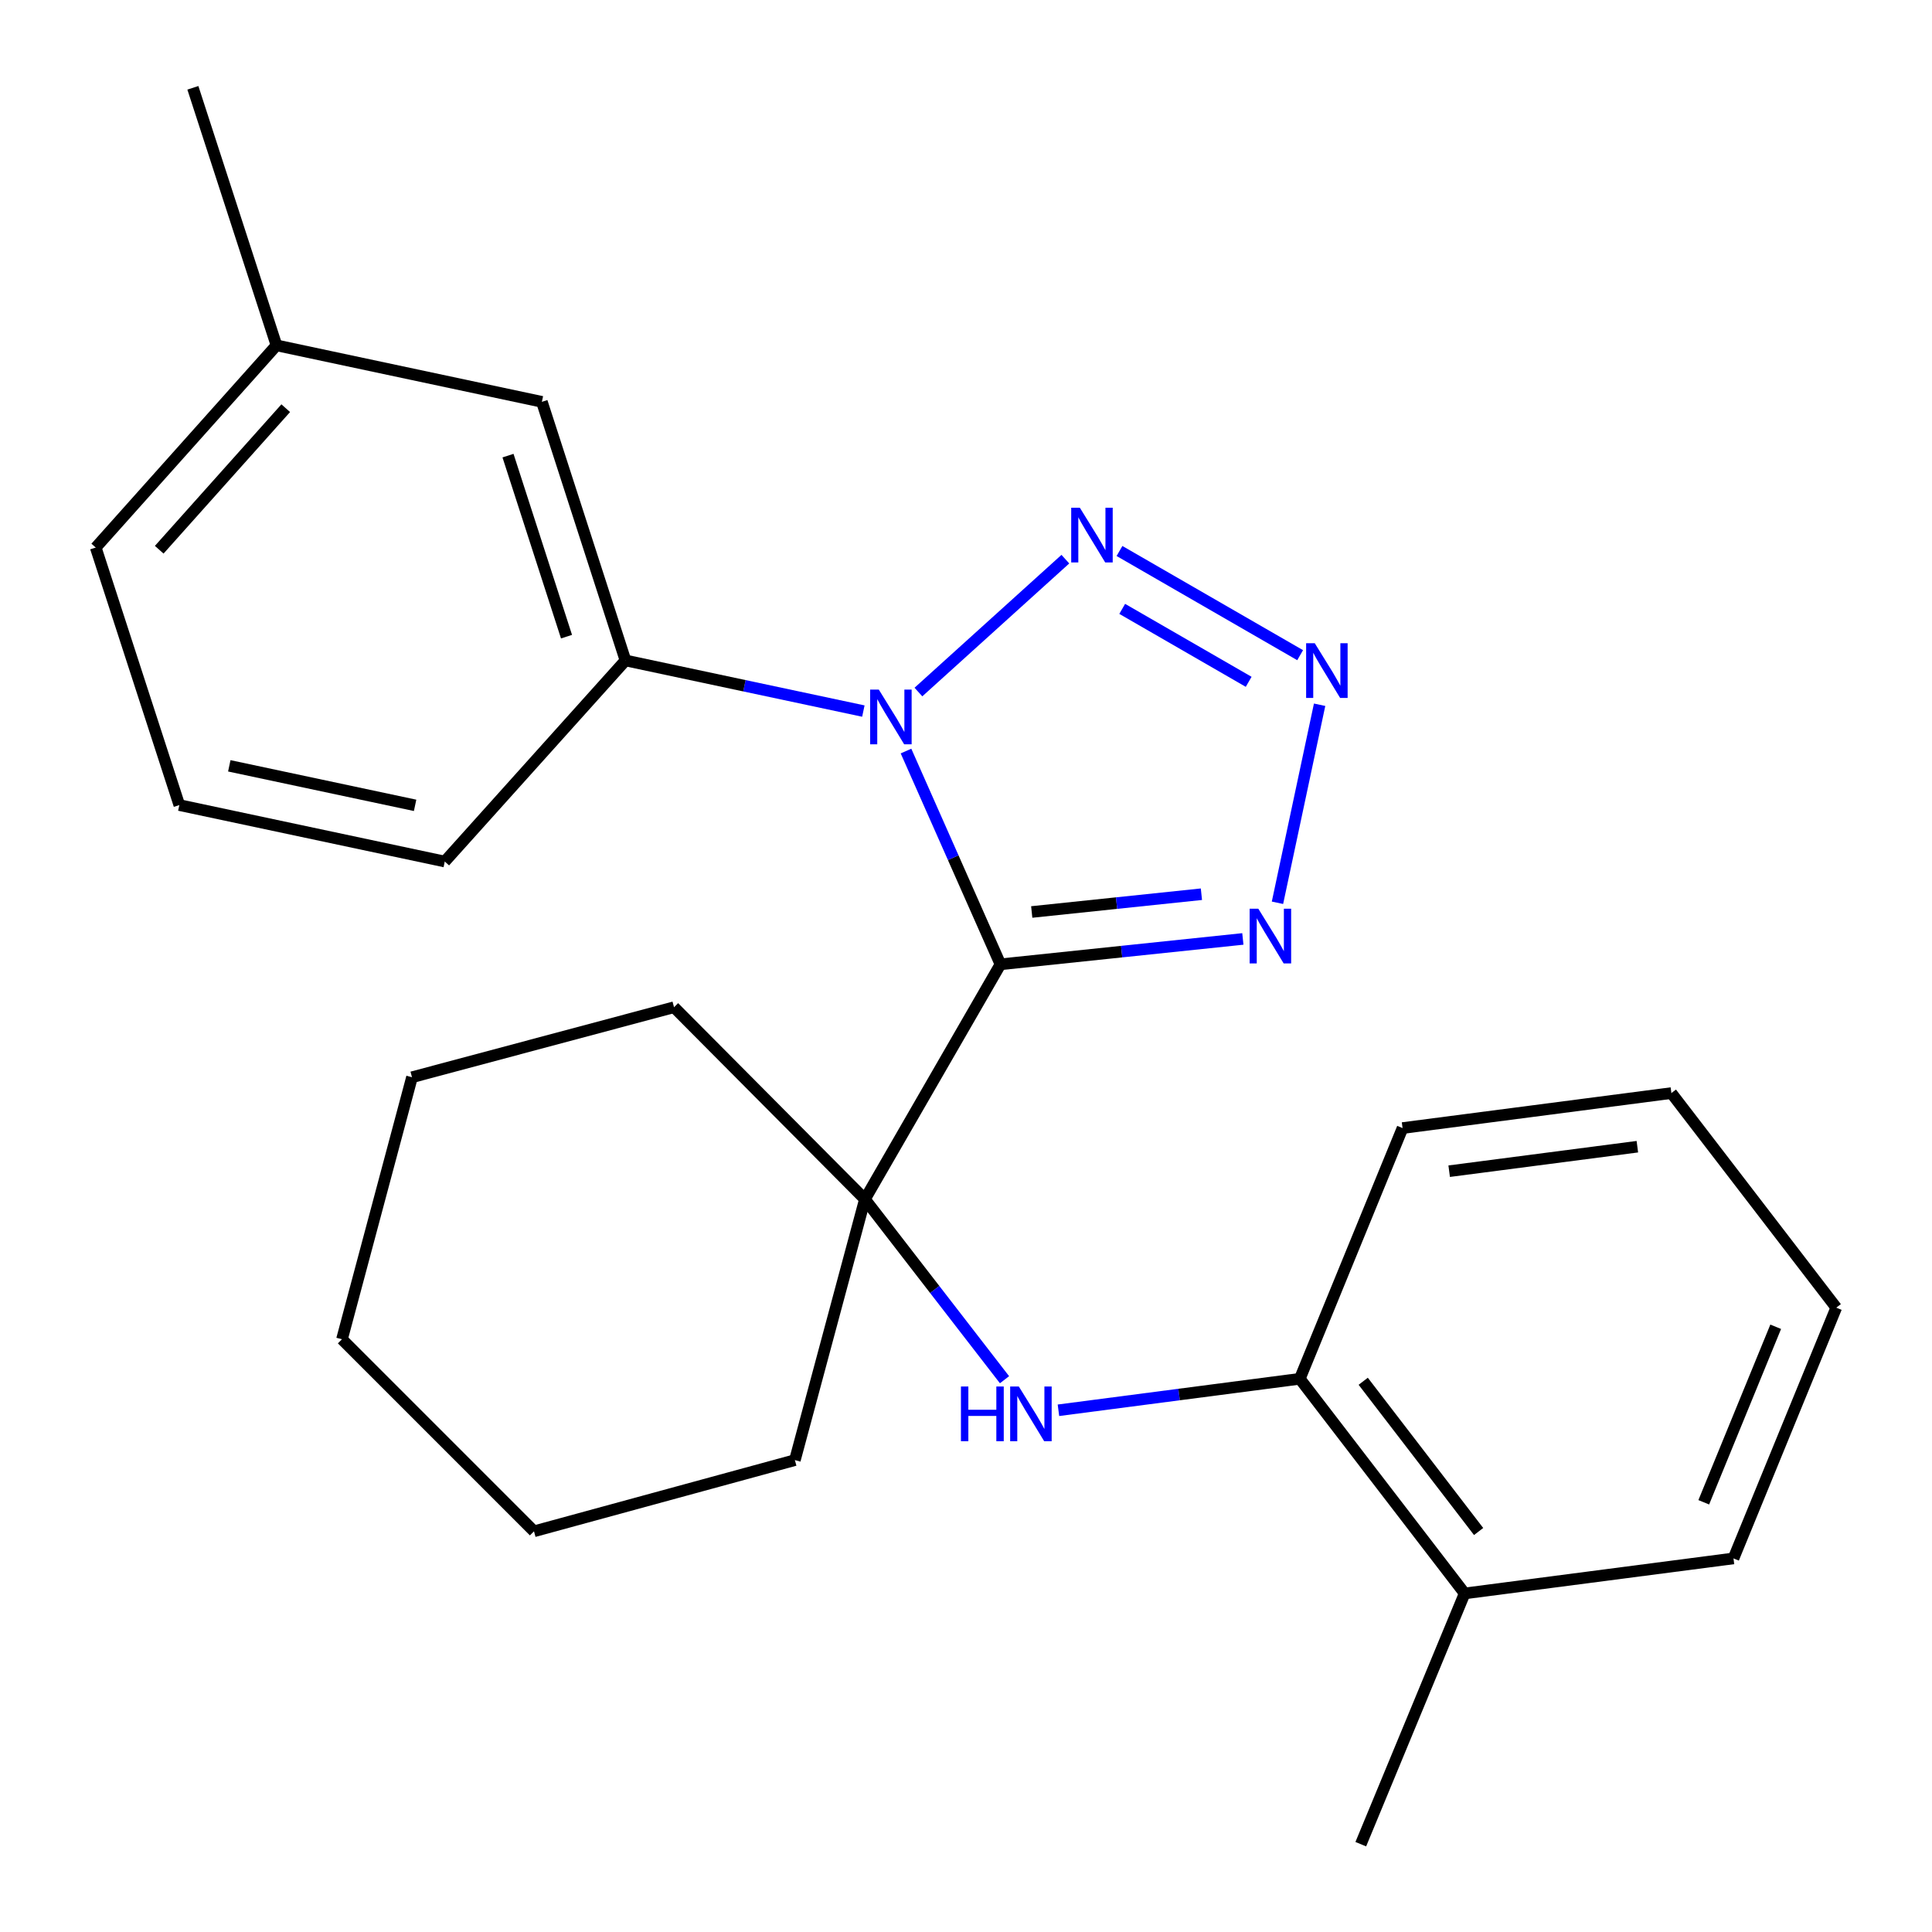 <?xml version='1.0' encoding='iso-8859-1'?>
<svg version='1.1' baseProfile='full'
              xmlns='http://www.w3.org/2000/svg'
                      xmlns:rdkit='http://www.rdkit.org/xml'
                      xmlns:xlink='http://www.w3.org/1999/xlink'
                  xml:space='preserve'
width='1000px' height='1000px' viewBox='0 0 1000 1000'>
<!-- END OF HEADER -->
<rect style='opacity:1.0;fill:#FFFFFF;stroke:none' width='1000' height='1000' x='0' y='0'> </rect>
<path class='bond-0' d='M 517.832,499.13 L 493.388,443.937' style='fill:none;fill-rule:evenodd;stroke:#000000;stroke-width:6px;stroke-linecap:butt;stroke-linejoin:miter;stroke-opacity:1' />
<path class='bond-0' d='M 493.388,443.937 L 468.945,388.743' style='fill:none;fill-rule:evenodd;stroke:#0000FF;stroke-width:6px;stroke-linecap:butt;stroke-linejoin:miter;stroke-opacity:1' />
<path class='bond-3' d='M 517.832,499.13 L 580.566,492.56' style='fill:none;fill-rule:evenodd;stroke:#000000;stroke-width:6px;stroke-linecap:butt;stroke-linejoin:miter;stroke-opacity:1' />
<path class='bond-3' d='M 580.566,492.56 L 643.3,485.99' style='fill:none;fill-rule:evenodd;stroke:#0000FF;stroke-width:6px;stroke-linecap:butt;stroke-linejoin:miter;stroke-opacity:1' />
<path class='bond-3' d='M 534.022,472.043 L 577.936,467.444' style='fill:none;fill-rule:evenodd;stroke:#000000;stroke-width:6px;stroke-linecap:butt;stroke-linejoin:miter;stroke-opacity:1' />
<path class='bond-3' d='M 577.936,467.444 L 621.85,462.845' style='fill:none;fill-rule:evenodd;stroke:#0000FF;stroke-width:6px;stroke-linecap:butt;stroke-linejoin:miter;stroke-opacity:1' />
<path class='bond-4' d='M 517.832,499.13 L 447.684,620.725' style='fill:none;fill-rule:evenodd;stroke:#000000;stroke-width:6px;stroke-linecap:butt;stroke-linejoin:miter;stroke-opacity:1' />
<path class='bond-1' d='M 475.372,358.198 L 551.428,289.421' style='fill:none;fill-rule:evenodd;stroke:#0000FF;stroke-width:6px;stroke-linecap:butt;stroke-linejoin:miter;stroke-opacity:1' />
<path class='bond-6' d='M 446.873,368.049 L 385.309,354.946' style='fill:none;fill-rule:evenodd;stroke:#0000FF;stroke-width:6px;stroke-linecap:butt;stroke-linejoin:miter;stroke-opacity:1' />
<path class='bond-6' d='M 385.309,354.946 L 323.746,341.844' style='fill:none;fill-rule:evenodd;stroke:#000000;stroke-width:6px;stroke-linecap:butt;stroke-linejoin:miter;stroke-opacity:1' />
<path class='bond-25' d='M 579.445,285.19 L 672.952,339.124' style='fill:none;fill-rule:evenodd;stroke:#0000FF;stroke-width:6px;stroke-linecap:butt;stroke-linejoin:miter;stroke-opacity:1' />
<path class='bond-25' d='M 580.854,315.155 L 646.309,352.909' style='fill:none;fill-rule:evenodd;stroke:#0000FF;stroke-width:6px;stroke-linecap:butt;stroke-linejoin:miter;stroke-opacity:1' />
<path class='bond-2' d='M 683.03,364.777 L 661.217,467.277' style='fill:none;fill-rule:evenodd;stroke:#0000FF;stroke-width:6px;stroke-linecap:butt;stroke-linejoin:miter;stroke-opacity:1' />
<path class='bond-5' d='M 447.684,620.725 L 483.809,667.433' style='fill:none;fill-rule:evenodd;stroke:#000000;stroke-width:6px;stroke-linecap:butt;stroke-linejoin:miter;stroke-opacity:1' />
<path class='bond-5' d='M 483.809,667.433 L 519.934,714.14' style='fill:none;fill-rule:evenodd;stroke:#0000FF;stroke-width:6px;stroke-linecap:butt;stroke-linejoin:miter;stroke-opacity:1' />
<path class='bond-11' d='M 447.684,620.725 L 411.431,755.76' style='fill:none;fill-rule:evenodd;stroke:#000000;stroke-width:6px;stroke-linecap:butt;stroke-linejoin:miter;stroke-opacity:1' />
<path class='bond-12' d='M 447.684,620.725 L 348.873,521.339' style='fill:none;fill-rule:evenodd;stroke:#000000;stroke-width:6px;stroke-linecap:butt;stroke-linejoin:miter;stroke-opacity:1' />
<path class='bond-7' d='M 547.85,729.953 L 610.312,721.805' style='fill:none;fill-rule:evenodd;stroke:#0000FF;stroke-width:6px;stroke-linecap:butt;stroke-linejoin:miter;stroke-opacity:1' />
<path class='bond-7' d='M 610.312,721.805 L 672.775,713.657' style='fill:none;fill-rule:evenodd;stroke:#000000;stroke-width:6px;stroke-linecap:butt;stroke-linejoin:miter;stroke-opacity:1' />
<path class='bond-8' d='M 323.746,341.844 L 280.479,207.988' style='fill:none;fill-rule:evenodd;stroke:#000000;stroke-width:6px;stroke-linecap:butt;stroke-linejoin:miter;stroke-opacity:1' />
<path class='bond-8' d='M 293.227,329.533 L 262.94,235.833' style='fill:none;fill-rule:evenodd;stroke:#000000;stroke-width:6px;stroke-linecap:butt;stroke-linejoin:miter;stroke-opacity:1' />
<path class='bond-13' d='M 323.746,341.844 L 230.211,445.93' style='fill:none;fill-rule:evenodd;stroke:#000000;stroke-width:6px;stroke-linecap:butt;stroke-linejoin:miter;stroke-opacity:1' />
<path class='bond-9' d='M 672.775,713.657 L 758.103,824.757' style='fill:none;fill-rule:evenodd;stroke:#000000;stroke-width:6px;stroke-linecap:butt;stroke-linejoin:miter;stroke-opacity:1' />
<path class='bond-9' d='M 705.602,714.94 L 765.332,792.71' style='fill:none;fill-rule:evenodd;stroke:#000000;stroke-width:6px;stroke-linecap:butt;stroke-linejoin:miter;stroke-opacity:1' />
<path class='bond-15' d='M 672.775,713.657 L 725.961,583.883' style='fill:none;fill-rule:evenodd;stroke:#000000;stroke-width:6px;stroke-linecap:butt;stroke-linejoin:miter;stroke-opacity:1' />
<path class='bond-10' d='M 280.479,207.988 L 143.101,178.75' style='fill:none;fill-rule:evenodd;stroke:#000000;stroke-width:6px;stroke-linecap:butt;stroke-linejoin:miter;stroke-opacity:1' />
<path class='bond-16' d='M 758.103,824.757 L 704.341,954.545' style='fill:none;fill-rule:evenodd;stroke:#000000;stroke-width:6px;stroke-linecap:butt;stroke-linejoin:miter;stroke-opacity:1' />
<path class='bond-17' d='M 758.103,824.757 L 897.249,806.631' style='fill:none;fill-rule:evenodd;stroke:#000000;stroke-width:6px;stroke-linecap:butt;stroke-linejoin:miter;stroke-opacity:1' />
<path class='bond-19' d='M 143.101,178.75 L 99.833,45.455' style='fill:none;fill-rule:evenodd;stroke:#000000;stroke-width:6px;stroke-linecap:butt;stroke-linejoin:miter;stroke-opacity:1' />
<path class='bond-27' d='M 143.101,178.75 L 49.551,283.411' style='fill:none;fill-rule:evenodd;stroke:#000000;stroke-width:6px;stroke-linecap:butt;stroke-linejoin:miter;stroke-opacity:1' />
<path class='bond-27' d='M 147.896,211.278 L 82.412,284.541' style='fill:none;fill-rule:evenodd;stroke:#000000;stroke-width:6px;stroke-linecap:butt;stroke-linejoin:miter;stroke-opacity:1' />
<path class='bond-20' d='M 411.431,755.76 L 276.396,792.602' style='fill:none;fill-rule:evenodd;stroke:#000000;stroke-width:6px;stroke-linecap:butt;stroke-linejoin:miter;stroke-opacity:1' />
<path class='bond-21' d='M 348.873,521.339 L 213.249,557.578' style='fill:none;fill-rule:evenodd;stroke:#000000;stroke-width:6px;stroke-linecap:butt;stroke-linejoin:miter;stroke-opacity:1' />
<path class='bond-14' d='M 230.211,445.93 L 92.819,416.706' style='fill:none;fill-rule:evenodd;stroke:#000000;stroke-width:6px;stroke-linecap:butt;stroke-linejoin:miter;stroke-opacity:1' />
<path class='bond-14' d='M 214.856,416.846 L 118.681,396.389' style='fill:none;fill-rule:evenodd;stroke:#000000;stroke-width:6px;stroke-linecap:butt;stroke-linejoin:miter;stroke-opacity:1' />
<path class='bond-18' d='M 92.819,416.706 L 49.551,283.411' style='fill:none;fill-rule:evenodd;stroke:#000000;stroke-width:6px;stroke-linecap:butt;stroke-linejoin:miter;stroke-opacity:1' />
<path class='bond-22' d='M 725.961,583.883 L 865.107,565.771' style='fill:none;fill-rule:evenodd;stroke:#000000;stroke-width:6px;stroke-linecap:butt;stroke-linejoin:miter;stroke-opacity:1' />
<path class='bond-22' d='M 750.092,606.208 L 847.494,593.53' style='fill:none;fill-rule:evenodd;stroke:#000000;stroke-width:6px;stroke-linecap:butt;stroke-linejoin:miter;stroke-opacity:1' />
<path class='bond-28' d='M 897.249,806.631 L 950.449,676.843' style='fill:none;fill-rule:evenodd;stroke:#000000;stroke-width:6px;stroke-linecap:butt;stroke-linejoin:miter;stroke-opacity:1' />
<path class='bond-28' d='M 881.862,777.585 L 919.102,686.734' style='fill:none;fill-rule:evenodd;stroke:#000000;stroke-width:6px;stroke-linecap:butt;stroke-linejoin:miter;stroke-opacity:1' />
<path class='bond-24' d='M 276.396,792.602 L 177.01,693.202' style='fill:none;fill-rule:evenodd;stroke:#000000;stroke-width:6px;stroke-linecap:butt;stroke-linejoin:miter;stroke-opacity:1' />
<path class='bond-26' d='M 213.249,557.578 L 177.01,693.202' style='fill:none;fill-rule:evenodd;stroke:#000000;stroke-width:6px;stroke-linecap:butt;stroke-linejoin:miter;stroke-opacity:1' />
<path class='bond-23' d='M 865.107,565.771 L 950.449,676.843' style='fill:none;fill-rule:evenodd;stroke:#000000;stroke-width:6px;stroke-linecap:butt;stroke-linejoin:miter;stroke-opacity:1' />
<path  class='atom-1' d='M 454.864 356.922
L 464.144 371.922
Q 465.064 373.402, 466.544 376.082
Q 468.024 378.762, 468.104 378.922
L 468.104 356.922
L 471.864 356.922
L 471.864 385.242
L 467.984 385.242
L 458.024 368.842
Q 456.864 366.922, 455.624 364.722
Q 454.424 362.522, 454.064 361.842
L 454.064 385.242
L 450.384 385.242
L 450.384 356.922
L 454.864 356.922
' fill='#0000FF'/>
<path  class='atom-2' d='M 558.936 262.811
L 568.216 277.811
Q 569.136 279.291, 570.616 281.971
Q 572.096 284.651, 572.176 284.811
L 572.176 262.811
L 575.936 262.811
L 575.936 291.131
L 572.056 291.131
L 562.096 274.731
Q 560.936 272.811, 559.696 270.611
Q 558.496 268.411, 558.136 267.731
L 558.136 291.131
L 554.456 291.131
L 554.456 262.811
L 558.936 262.811
' fill='#0000FF'/>
<path  class='atom-3' d='M 680.53 332.945
L 689.81 347.945
Q 690.73 349.425, 692.21 352.105
Q 693.69 354.785, 693.77 354.945
L 693.77 332.945
L 697.53 332.945
L 697.53 361.265
L 693.65 361.265
L 683.69 344.865
Q 682.53 342.945, 681.29 340.745
Q 680.09 338.545, 679.73 337.865
L 679.73 361.265
L 676.05 361.265
L 676.05 332.945
L 680.53 332.945
' fill='#0000FF'/>
<path  class='atom-4' d='M 651.293 470.337
L 660.573 485.337
Q 661.493 486.817, 662.973 489.497
Q 664.453 492.177, 664.533 492.337
L 664.533 470.337
L 668.293 470.337
L 668.293 498.657
L 664.413 498.657
L 654.453 482.257
Q 653.293 480.337, 652.053 478.137
Q 650.853 475.937, 650.493 475.257
L 650.493 498.657
L 646.813 498.657
L 646.813 470.337
L 651.293 470.337
' fill='#0000FF'/>
<path  class='atom-6' d='M 497.381 717.651
L 501.221 717.651
L 501.221 729.691
L 515.701 729.691
L 515.701 717.651
L 519.541 717.651
L 519.541 745.971
L 515.701 745.971
L 515.701 732.891
L 501.221 732.891
L 501.221 745.971
L 497.381 745.971
L 497.381 717.651
' fill='#0000FF'/>
<path  class='atom-6' d='M 527.341 717.651
L 536.621 732.651
Q 537.541 734.131, 539.021 736.811
Q 540.501 739.491, 540.581 739.651
L 540.581 717.651
L 544.341 717.651
L 544.341 745.971
L 540.461 745.971
L 530.501 729.571
Q 529.341 727.651, 528.101 725.451
Q 526.901 723.251, 526.541 722.571
L 526.541 745.971
L 522.861 745.971
L 522.861 717.651
L 527.341 717.651
' fill='#0000FF'/>
</svg>
